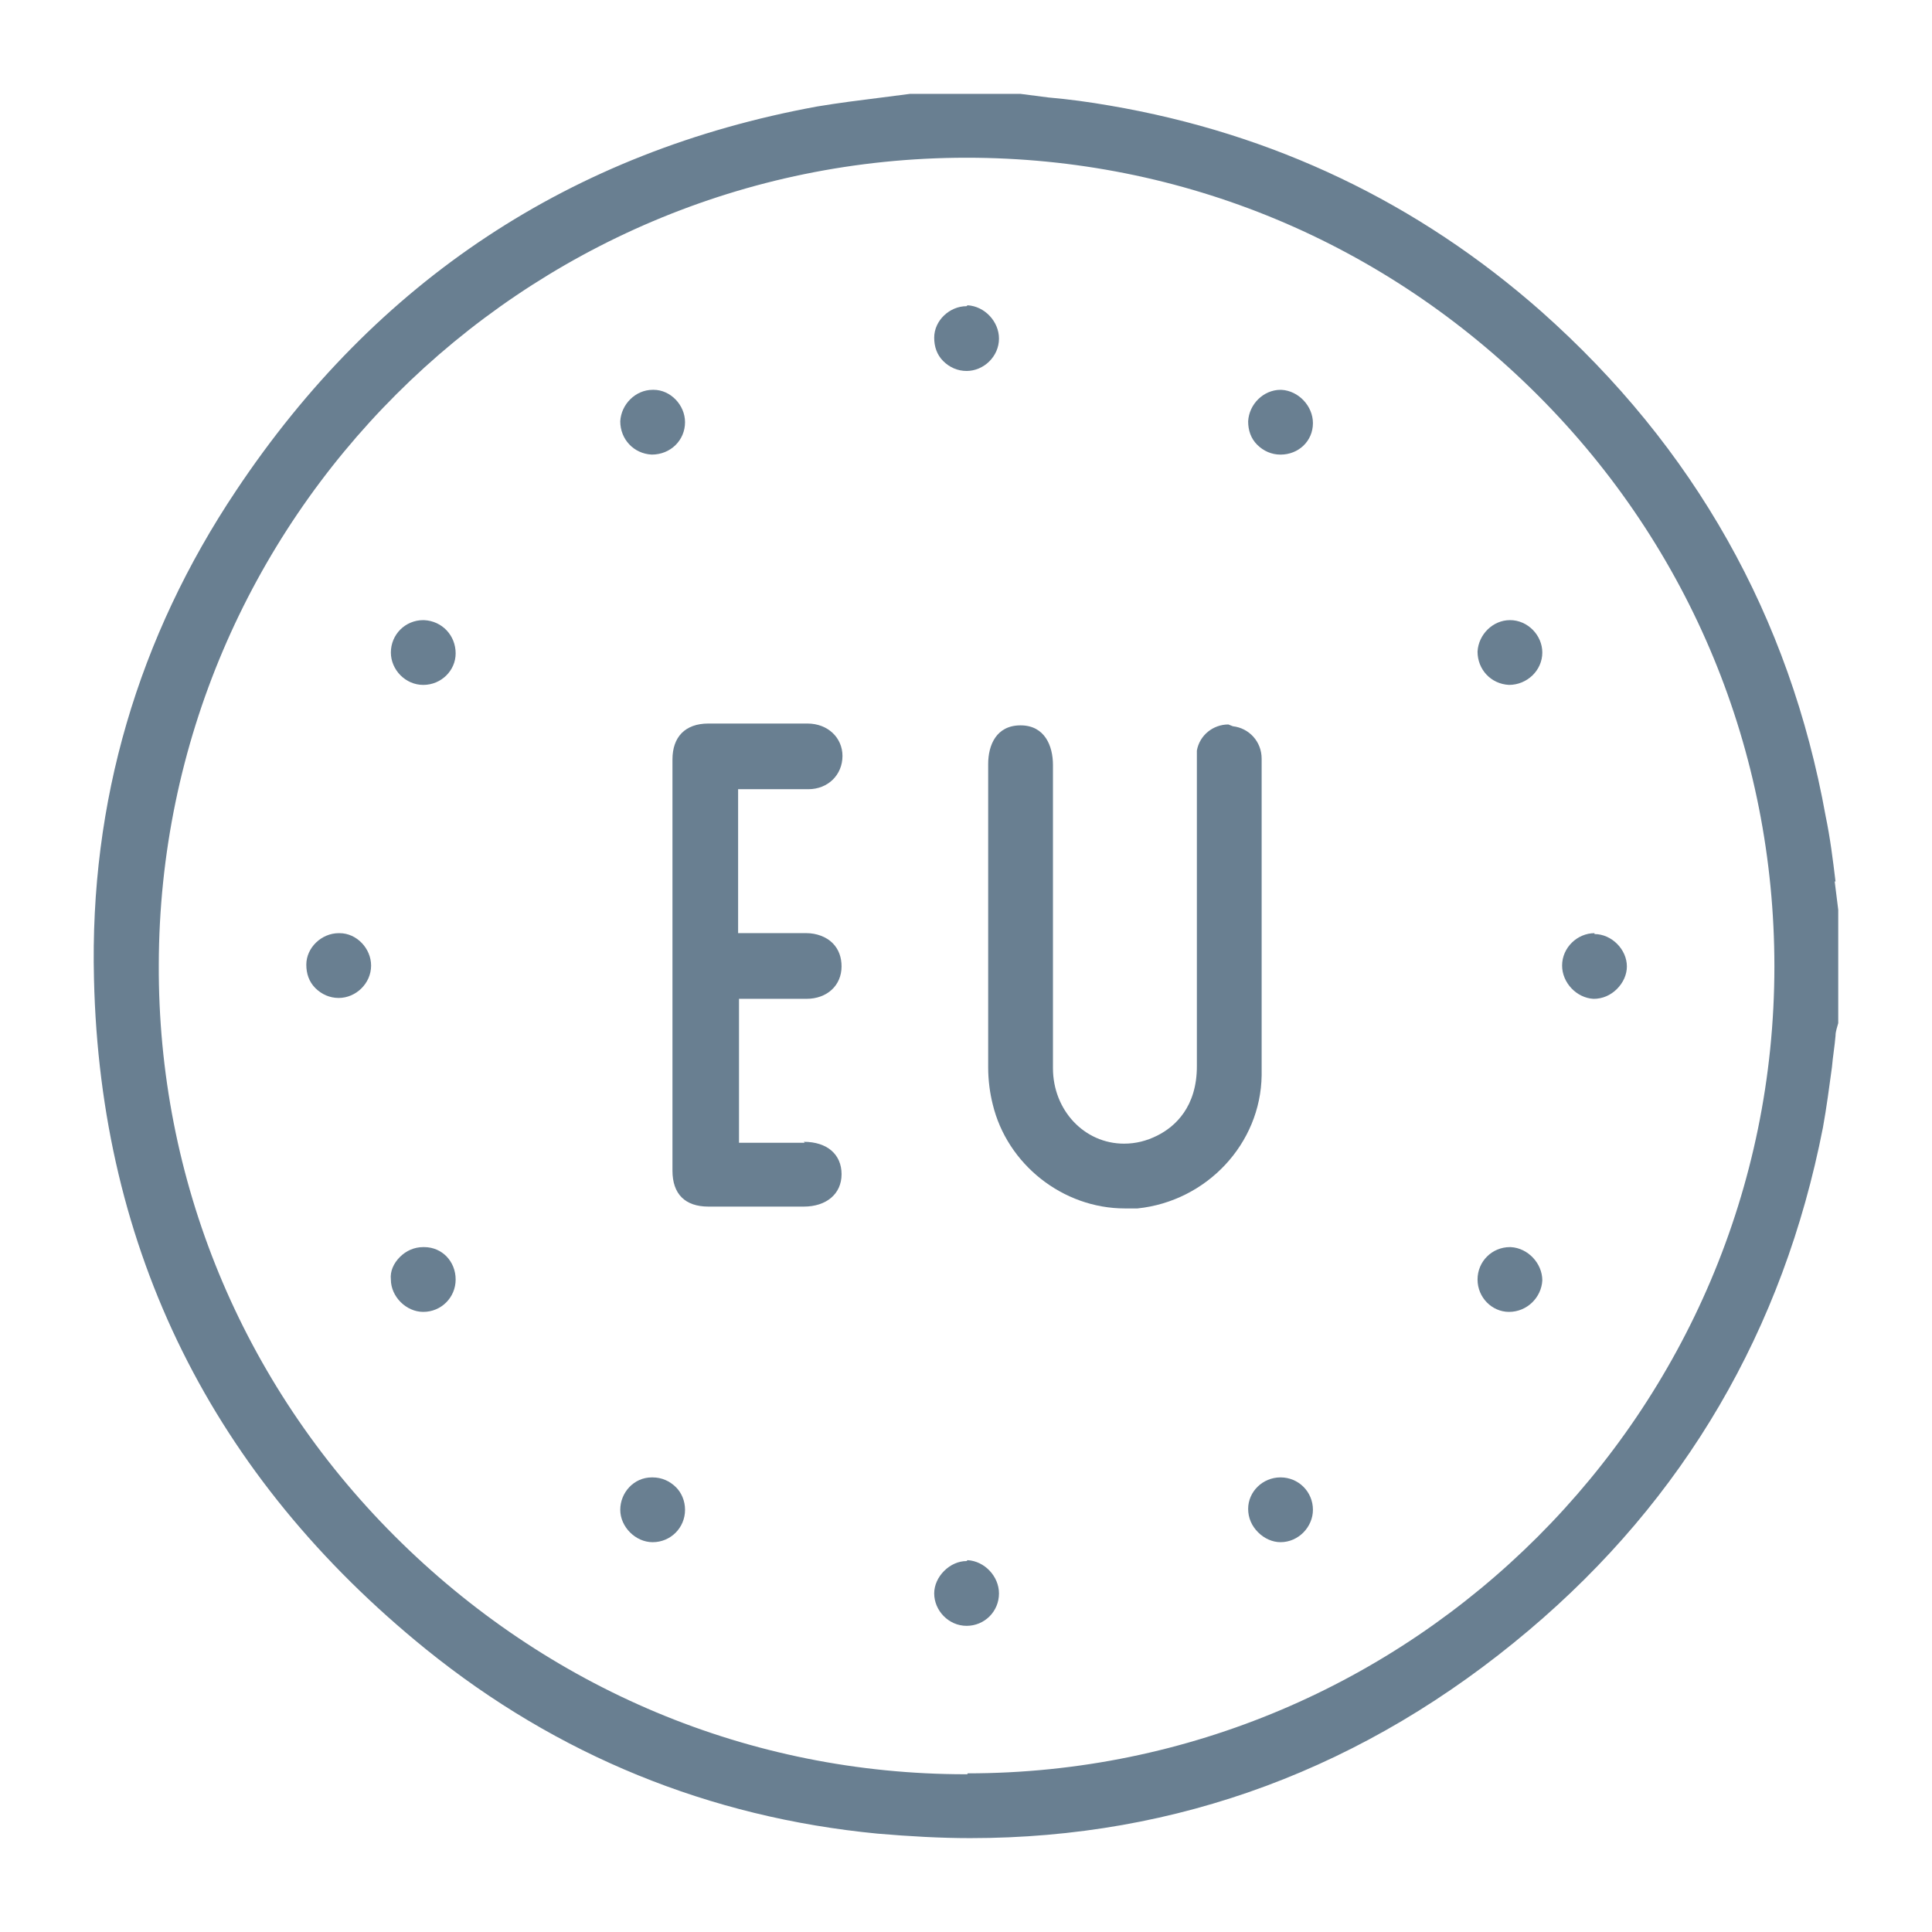 <?xml version="1.0" encoding="UTF-8"?><svg id="a" xmlns="http://www.w3.org/2000/svg" viewBox="0 0 128 128"><defs><style>.b{fill:#697f91;}</style></defs><path class="b" d="M121.611,58.428c-.179-1.49-.358-2.92-.656-4.351-2.384-13.231-8.701-24.435-18.833-33.435-8.165-7.211-17.76-11.8-28.607-13.648-1.371-.238-2.682-.417-4.053-.536l-1.848-.238h-7.331l-1.848.238c-1.43.179-2.861.358-4.291.596-16.27,2.98-29.203,11.502-38.5,25.448-6.496,9.714-9.715,20.621-9.417,32.362.417,17.999,7.867,32.958,21.992,44.401,8.701,7.033,18.773,11.145,29.918,12.218,2.086.179,4.172.298,6.139.298,13.767,0,26.223-4.649,37.01-13.767,10.31-8.701,16.866-19.906,19.489-33.315.238-1.311.417-2.682.596-3.993.06-.715.179-1.371.238-2.086,0-.298.119-.596.179-.834v-7.509l-.238-1.907.06.06ZM64.099,117.549h-.119c-14.304,0-27.713-5.662-37.845-15.794-10.132-10.132-15.674-23.601-15.615-37.845.06-29.501,24.078-53.46,53.519-53.46,14.304,0,27.713,5.602,37.845,15.734,10.132,10.132,15.674,23.601,15.674,37.845,0,29.501-24.018,53.46-53.46,53.46,0,0,0,.06 0.0.06Z"/><path class="b" d="M81.382,47.998c-1.013,0-1.907.715-2.086,1.728v20.919c0,2.682-1.43,3.993-2.622,4.589-.715.358-1.43.536-2.205.536-2.622,0-4.708-2.205-4.708-5.006v-20.085c0-1.252-.536-2.622-2.146-2.622s-2.146,1.311-2.146,2.563v20.085c0,.894.119,1.728.298,2.444.954,3.993,4.649,6.913,8.761,6.913h.834c4.589-.477,8.165-4.291,8.225-8.821v-20.979c0-1.132-.834-2.026-1.907-2.146"/><path class="b" d="M53.312,75.711h-4.351v-9.536h4.47c1.371,0,2.324-.894,2.324-2.146,0-.596-.179-1.132-.596-1.55-.417-.417-1.073-.656-1.728-.656h-4.529v-9.536h4.649c1.311,0,2.265-.954,2.265-2.205,0-1.192-.954-2.146-2.324-2.146h-6.556c-1.55,0-2.384.894-2.384,2.384v27.236c0,1.55.834,2.384,2.384,2.384h6.317c1.49,0,2.503-.834,2.503-2.146s-.954-2.146-2.503-2.146l.06.06Z"/><path class="b" d="M64.039,20.285c-1.132,0-2.146.954-2.146,2.086,0,.596.179,1.132.596,1.55.417.417.954.656,1.55.656,1.132,0,2.146-.954,2.146-2.146,0-1.132-.954-2.146-2.086-2.205"/><path class="b" d="M22.44,61.825c-1.132,0-2.146.954-2.146,2.086,0,.596.179,1.132.596,1.55.417.417.954.656,1.55.656,1.132,0,2.146-.954,2.146-2.146,0-1.132-.954-2.146-2.086-2.146"/><path class="b" d="M105.639,61.825c-1.132,0-2.146.954-2.146,2.146,0,1.132.954,2.146,2.086,2.205h0c.596,0,1.132-.238,1.55-.656s.656-.954.656-1.49c0-1.132-1.013-2.146-2.146-2.146"/><path class="b" d="M64.039,103.424c-.536,0-1.073.238-1.49.656s-.656.954-.656,1.49c0,1.132.954,2.146,2.146,2.146s2.146-.954,2.146-2.146c0-1.132-.954-2.146-2.086-2.205"/><path class="b" d="M84.839,25.827c-1.132,0-2.086.954-2.146,2.086,0,.596.179,1.132.596,1.55.417.417.954.656,1.55.656,1.192,0,2.146-.894,2.146-2.086,0-1.132-.954-2.146-2.086-2.205"/><path class="b" d="M28.042,82.624c-.596,0-1.132.238-1.55.656s-.656.954-.596,1.49c0,1.132,1.013,2.146,2.146,2.146,1.192,0,2.146-.954,2.146-2.146s-.894-2.146-2.086-2.146"/><path class="b" d="M100.037,82.624c-1.192,0-2.146.954-2.146,2.146s.954,2.146,2.086,2.146c1.192,0,2.146-.954,2.205-2.086,0-1.132-.954-2.146-2.086-2.205"/><path class="b" d="M43.24,25.827c-1.132,0-2.086.954-2.146,2.086,0,1.192.894,2.146,2.086,2.205h0c1.252,0,2.205-.954,2.205-2.146,0-1.132-.954-2.146-2.086-2.146"/><path class="b" d="M28.042,41.085c-1.192,0-2.146.954-2.146,2.146,0,1.132.954,2.146,2.146,2.146s2.146-.954,2.146-2.086c0-1.192-.894-2.146-2.086-2.205"/><path class="b" d="M43.18,97.882c-1.192,0-2.086,1.013-2.086,2.146s1.013,2.146,2.146,2.146c1.192,0,2.146-.954,2.146-2.146,0-.596-.238-1.132-.596-1.49-.417-.417-.954-.656-1.55-.656"/><path class="b" d="M100.037,41.085c-1.132,0-2.086.954-2.146,2.086,0,1.192.894,2.146,2.086,2.205h0c1.192,0,2.205-.954,2.205-2.146,0-1.132-.954-2.146-2.146-2.146"/><path class="b" d="M86.985,100.027c0-1.192-.954-2.146-2.146-2.146s-2.146.954-2.146,2.086c0,.596.238,1.132.656,1.55s.954.656,1.49.656c1.192,0,2.146-1.013,2.146-2.146Z"/></svg>
